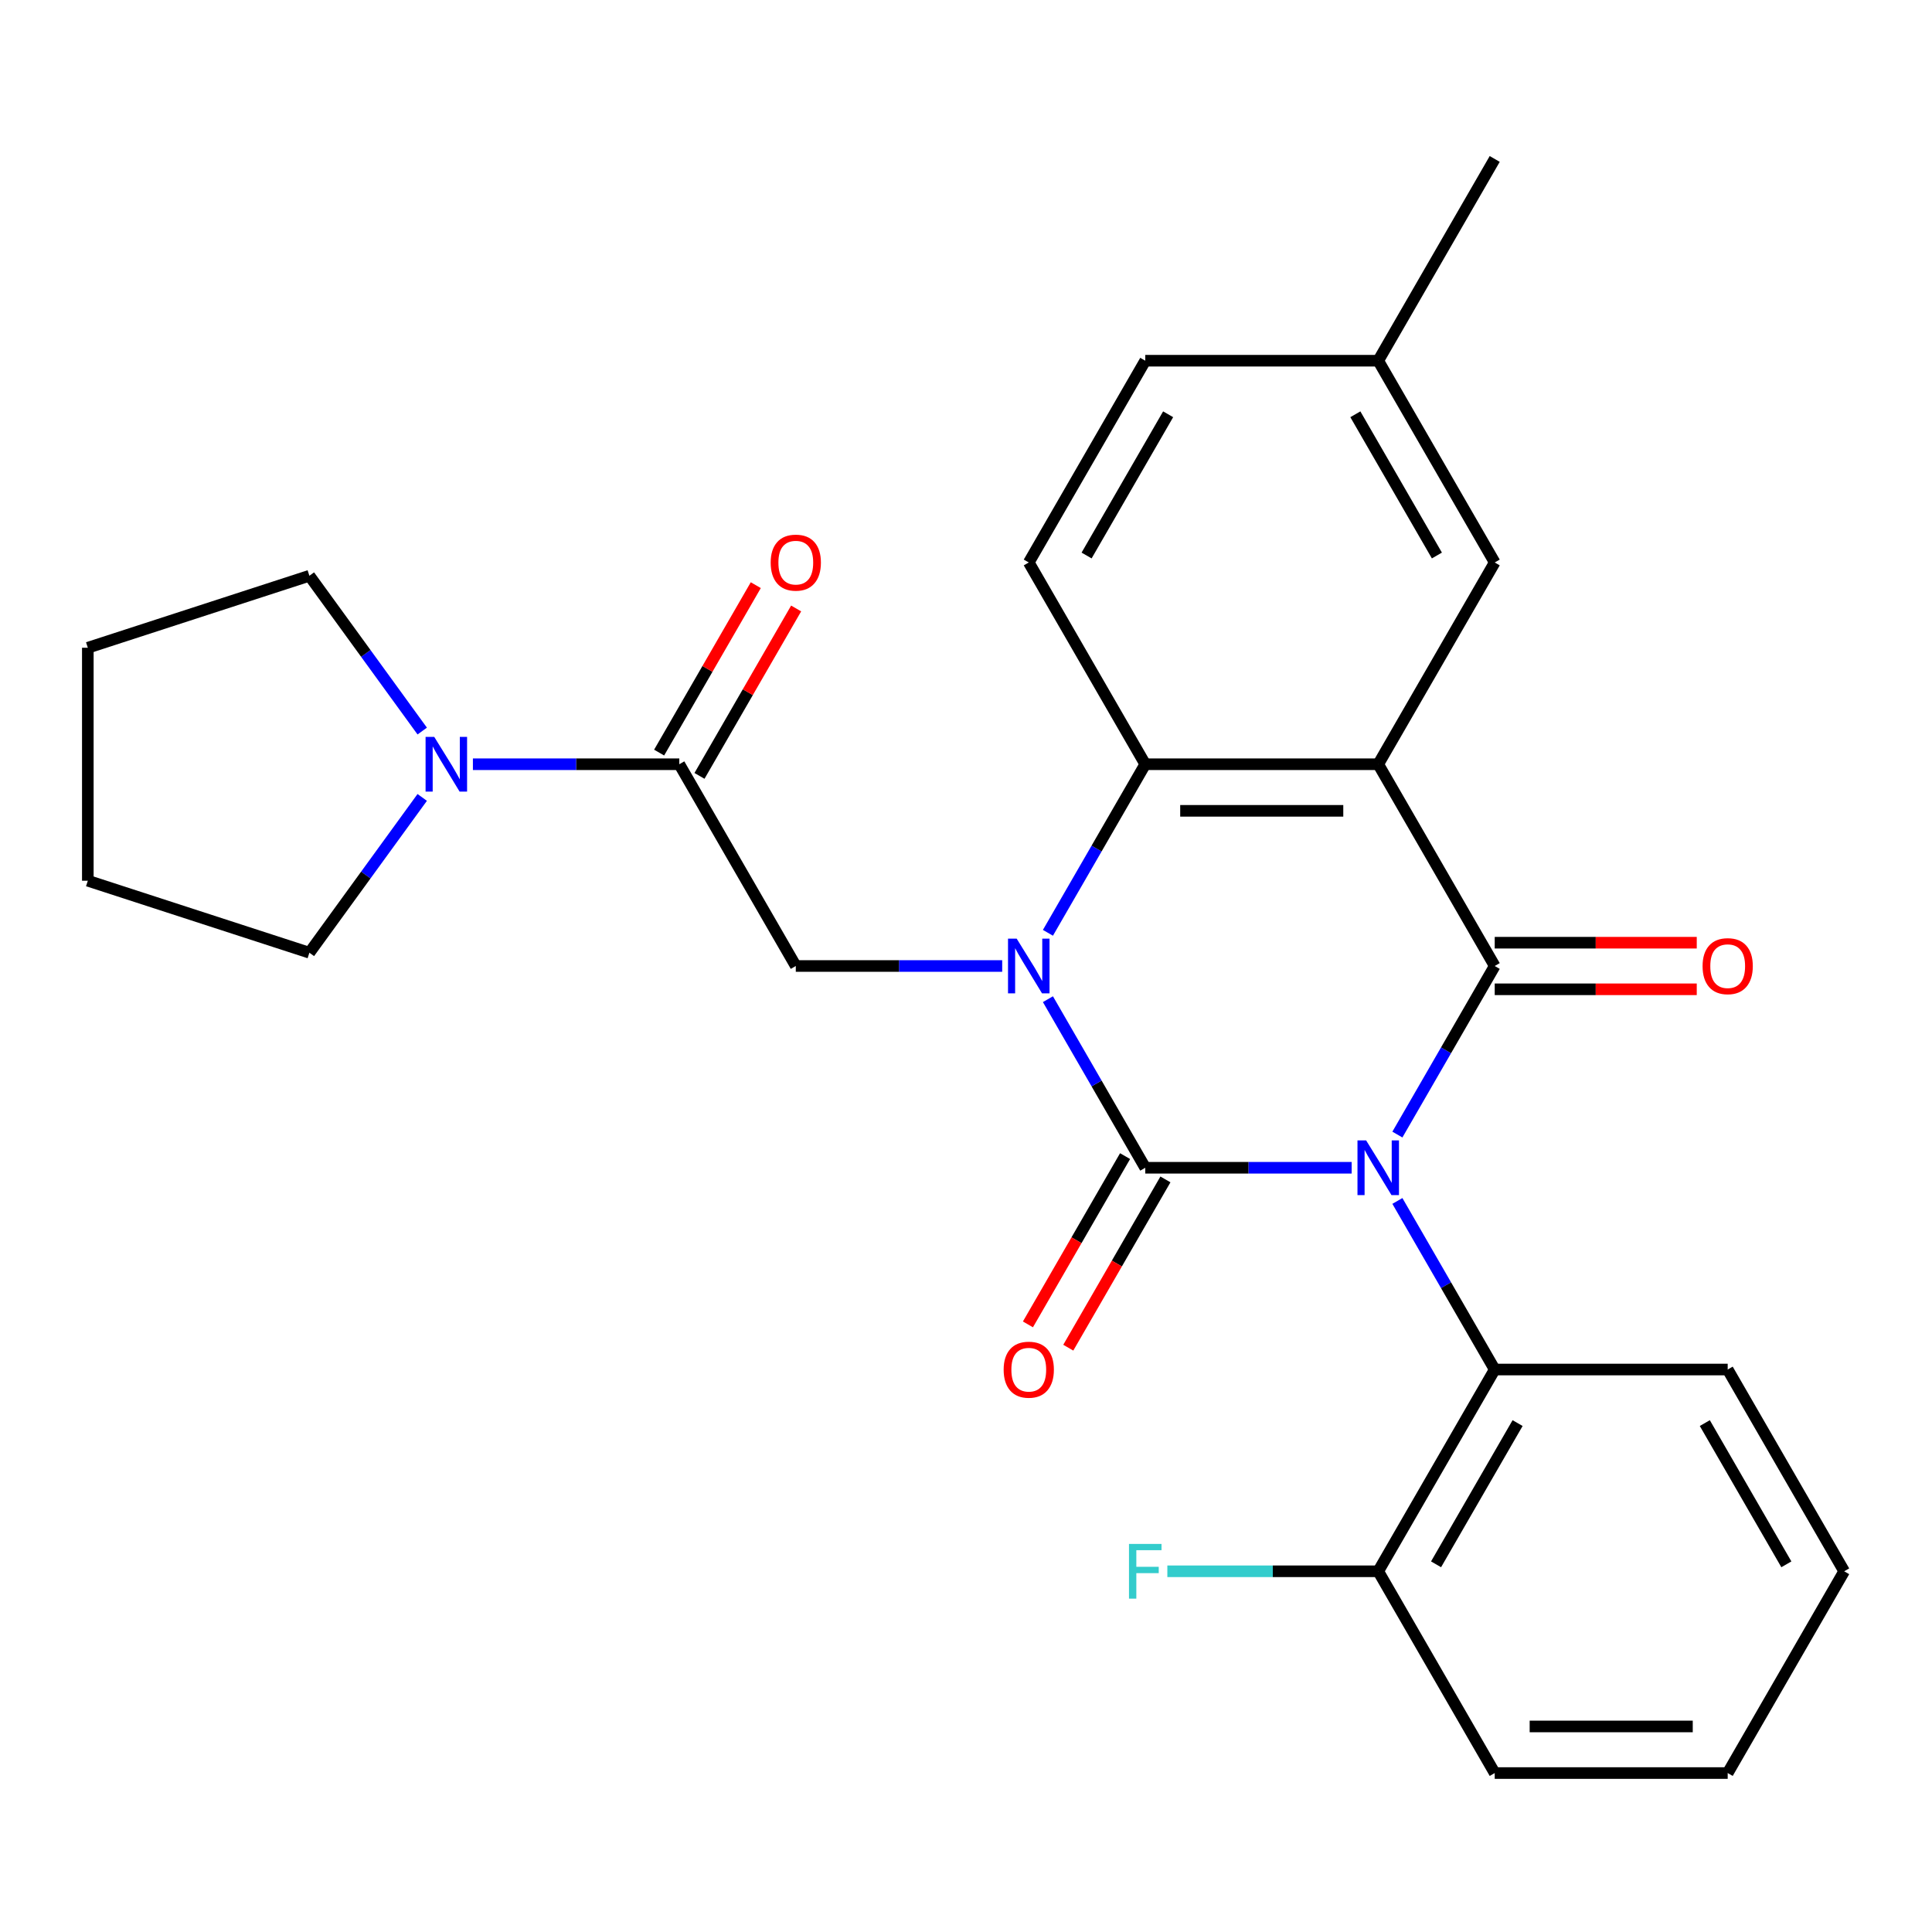 <?xml version='1.0' encoding='iso-8859-1'?>
<svg version='1.1' baseProfile='full'
              xmlns='http://www.w3.org/2000/svg'
                      xmlns:rdkit='http://www.rdkit.org/xml'
                      xmlns:xlink='http://www.w3.org/1999/xlink'
                  xml:space='preserve'
width='1000px' height='1000px' viewBox='0 0 1000 1000'>
<!-- END OF HEADER -->
<rect style='opacity:1.0;fill:#FFFFFF;stroke:none' width='1000' height='1000' x='0' y='0'> </rect>
<path class='bond-0' d='M 699.616,604.432 L 646.199,604.432' style='fill:none;fill-rule:evenodd;stroke:#0000FF;stroke-width:6px;stroke-linecap:butt;stroke-linejoin:miter;stroke-opacity:1' />
<path class='bond-0' d='M 646.199,604.432 L 592.783,604.432' style='fill:none;fill-rule:evenodd;stroke:#000000;stroke-width:6px;stroke-linecap:butt;stroke-linejoin:miter;stroke-opacity:1' />
<path class='bond-2' d='M 723.286,587.257 L 748.475,543.629' style='fill:none;fill-rule:evenodd;stroke:#0000FF;stroke-width:6px;stroke-linecap:butt;stroke-linejoin:miter;stroke-opacity:1' />
<path class='bond-2' d='M 748.475,543.629 L 773.664,500' style='fill:none;fill-rule:evenodd;stroke:#000000;stroke-width:6px;stroke-linecap:butt;stroke-linejoin:miter;stroke-opacity:1' />
<path class='bond-6' d='M 723.286,621.607 L 748.475,665.235' style='fill:none;fill-rule:evenodd;stroke:#0000FF;stroke-width:6px;stroke-linecap:butt;stroke-linejoin:miter;stroke-opacity:1' />
<path class='bond-6' d='M 748.475,665.235 L 773.664,708.864' style='fill:none;fill-rule:evenodd;stroke:#000000;stroke-width:6px;stroke-linecap:butt;stroke-linejoin:miter;stroke-opacity:1' />
<path class='bond-1' d='M 592.783,604.432 L 567.594,560.803' style='fill:none;fill-rule:evenodd;stroke:#000000;stroke-width:6px;stroke-linecap:butt;stroke-linejoin:miter;stroke-opacity:1' />
<path class='bond-1' d='M 567.594,560.803 L 542.405,517.175' style='fill:none;fill-rule:evenodd;stroke:#0000FF;stroke-width:6px;stroke-linecap:butt;stroke-linejoin:miter;stroke-opacity:1' />
<path class='bond-9' d='M 582.339,598.403 L 557.197,641.951' style='fill:none;fill-rule:evenodd;stroke:#000000;stroke-width:6px;stroke-linecap:butt;stroke-linejoin:miter;stroke-opacity:1' />
<path class='bond-9' d='M 557.197,641.951 L 532.054,685.5' style='fill:none;fill-rule:evenodd;stroke:#FF0000;stroke-width:6px;stroke-linecap:butt;stroke-linejoin:miter;stroke-opacity:1' />
<path class='bond-9' d='M 603.226,610.461 L 578.083,654.01' style='fill:none;fill-rule:evenodd;stroke:#000000;stroke-width:6px;stroke-linecap:butt;stroke-linejoin:miter;stroke-opacity:1' />
<path class='bond-9' d='M 578.083,654.01 L 552.94,697.559' style='fill:none;fill-rule:evenodd;stroke:#FF0000;stroke-width:6px;stroke-linecap:butt;stroke-linejoin:miter;stroke-opacity:1' />
<path class='bond-5' d='M 518.734,500 L 465.318,500' style='fill:none;fill-rule:evenodd;stroke:#0000FF;stroke-width:6px;stroke-linecap:butt;stroke-linejoin:miter;stroke-opacity:1' />
<path class='bond-5' d='M 465.318,500 L 411.901,500' style='fill:none;fill-rule:evenodd;stroke:#000000;stroke-width:6px;stroke-linecap:butt;stroke-linejoin:miter;stroke-opacity:1' />
<path class='bond-27' d='M 542.405,482.825 L 567.594,439.197' style='fill:none;fill-rule:evenodd;stroke:#0000FF;stroke-width:6px;stroke-linecap:butt;stroke-linejoin:miter;stroke-opacity:1' />
<path class='bond-27' d='M 567.594,439.197 L 592.783,395.568' style='fill:none;fill-rule:evenodd;stroke:#000000;stroke-width:6px;stroke-linecap:butt;stroke-linejoin:miter;stroke-opacity:1' />
<path class='bond-3' d='M 773.664,500 L 713.37,395.568' style='fill:none;fill-rule:evenodd;stroke:#000000;stroke-width:6px;stroke-linecap:butt;stroke-linejoin:miter;stroke-opacity:1' />
<path class='bond-12' d='M 773.664,512.059 L 825.95,512.059' style='fill:none;fill-rule:evenodd;stroke:#000000;stroke-width:6px;stroke-linecap:butt;stroke-linejoin:miter;stroke-opacity:1' />
<path class='bond-12' d='M 825.95,512.059 L 878.237,512.059' style='fill:none;fill-rule:evenodd;stroke:#FF0000;stroke-width:6px;stroke-linecap:butt;stroke-linejoin:miter;stroke-opacity:1' />
<path class='bond-12' d='M 773.664,487.941 L 825.95,487.941' style='fill:none;fill-rule:evenodd;stroke:#000000;stroke-width:6px;stroke-linecap:butt;stroke-linejoin:miter;stroke-opacity:1' />
<path class='bond-12' d='M 825.95,487.941 L 878.237,487.941' style='fill:none;fill-rule:evenodd;stroke:#FF0000;stroke-width:6px;stroke-linecap:butt;stroke-linejoin:miter;stroke-opacity:1' />
<path class='bond-4' d='M 713.37,395.568 L 592.783,395.568' style='fill:none;fill-rule:evenodd;stroke:#000000;stroke-width:6px;stroke-linecap:butt;stroke-linejoin:miter;stroke-opacity:1' />
<path class='bond-4' d='M 695.282,419.686 L 610.871,419.686' style='fill:none;fill-rule:evenodd;stroke:#000000;stroke-width:6px;stroke-linecap:butt;stroke-linejoin:miter;stroke-opacity:1' />
<path class='bond-10' d='M 713.37,395.568 L 773.664,291.136' style='fill:none;fill-rule:evenodd;stroke:#000000;stroke-width:6px;stroke-linecap:butt;stroke-linejoin:miter;stroke-opacity:1' />
<path class='bond-11' d='M 592.783,395.568 L 532.489,291.136' style='fill:none;fill-rule:evenodd;stroke:#000000;stroke-width:6px;stroke-linecap:butt;stroke-linejoin:miter;stroke-opacity:1' />
<path class='bond-7' d='M 411.901,500 L 351.607,395.568' style='fill:none;fill-rule:evenodd;stroke:#000000;stroke-width:6px;stroke-linecap:butt;stroke-linejoin:miter;stroke-opacity:1' />
<path class='bond-13' d='M 773.664,708.864 L 713.37,813.296' style='fill:none;fill-rule:evenodd;stroke:#000000;stroke-width:6px;stroke-linecap:butt;stroke-linejoin:miter;stroke-opacity:1' />
<path class='bond-13' d='M 785.506,736.587 L 743.301,809.69' style='fill:none;fill-rule:evenodd;stroke:#000000;stroke-width:6px;stroke-linecap:butt;stroke-linejoin:miter;stroke-opacity:1' />
<path class='bond-20' d='M 773.664,708.864 L 894.252,708.864' style='fill:none;fill-rule:evenodd;stroke:#000000;stroke-width:6px;stroke-linecap:butt;stroke-linejoin:miter;stroke-opacity:1' />
<path class='bond-8' d='M 351.607,395.568 L 298.191,395.568' style='fill:none;fill-rule:evenodd;stroke:#000000;stroke-width:6px;stroke-linecap:butt;stroke-linejoin:miter;stroke-opacity:1' />
<path class='bond-8' d='M 298.191,395.568 L 244.774,395.568' style='fill:none;fill-rule:evenodd;stroke:#0000FF;stroke-width:6px;stroke-linecap:butt;stroke-linejoin:miter;stroke-opacity:1' />
<path class='bond-14' d='M 362.051,401.597 L 387.066,358.269' style='fill:none;fill-rule:evenodd;stroke:#000000;stroke-width:6px;stroke-linecap:butt;stroke-linejoin:miter;stroke-opacity:1' />
<path class='bond-14' d='M 387.066,358.269 L 412.082,314.94' style='fill:none;fill-rule:evenodd;stroke:#FF0000;stroke-width:6px;stroke-linecap:butt;stroke-linejoin:miter;stroke-opacity:1' />
<path class='bond-14' d='M 341.164,389.539 L 366.18,346.21' style='fill:none;fill-rule:evenodd;stroke:#000000;stroke-width:6px;stroke-linecap:butt;stroke-linejoin:miter;stroke-opacity:1' />
<path class='bond-14' d='M 366.18,346.21 L 391.196,302.881' style='fill:none;fill-rule:evenodd;stroke:#FF0000;stroke-width:6px;stroke-linecap:butt;stroke-linejoin:miter;stroke-opacity:1' />
<path class='bond-18' d='M 218.542,412.743 L 189.341,452.934' style='fill:none;fill-rule:evenodd;stroke:#0000FF;stroke-width:6px;stroke-linecap:butt;stroke-linejoin:miter;stroke-opacity:1' />
<path class='bond-18' d='M 189.341,452.934 L 160.14,493.125' style='fill:none;fill-rule:evenodd;stroke:#000000;stroke-width:6px;stroke-linecap:butt;stroke-linejoin:miter;stroke-opacity:1' />
<path class='bond-19' d='M 218.542,378.393 L 189.341,338.202' style='fill:none;fill-rule:evenodd;stroke:#0000FF;stroke-width:6px;stroke-linecap:butt;stroke-linejoin:miter;stroke-opacity:1' />
<path class='bond-19' d='M 189.341,338.202 L 160.14,298.011' style='fill:none;fill-rule:evenodd;stroke:#000000;stroke-width:6px;stroke-linecap:butt;stroke-linejoin:miter;stroke-opacity:1' />
<path class='bond-15' d='M 773.664,291.136 L 713.37,186.704' style='fill:none;fill-rule:evenodd;stroke:#000000;stroke-width:6px;stroke-linecap:butt;stroke-linejoin:miter;stroke-opacity:1' />
<path class='bond-15' d='M 743.734,287.53 L 701.528,214.428' style='fill:none;fill-rule:evenodd;stroke:#000000;stroke-width:6px;stroke-linecap:butt;stroke-linejoin:miter;stroke-opacity:1' />
<path class='bond-16' d='M 532.489,291.136 L 592.783,186.704' style='fill:none;fill-rule:evenodd;stroke:#000000;stroke-width:6px;stroke-linecap:butt;stroke-linejoin:miter;stroke-opacity:1' />
<path class='bond-16' d='M 562.419,287.53 L 604.625,214.428' style='fill:none;fill-rule:evenodd;stroke:#000000;stroke-width:6px;stroke-linecap:butt;stroke-linejoin:miter;stroke-opacity:1' />
<path class='bond-17' d='M 713.37,813.296 L 658.794,813.296' style='fill:none;fill-rule:evenodd;stroke:#000000;stroke-width:6px;stroke-linecap:butt;stroke-linejoin:miter;stroke-opacity:1' />
<path class='bond-17' d='M 658.794,813.296 L 604.217,813.296' style='fill:none;fill-rule:evenodd;stroke:#33CCCC;stroke-width:6px;stroke-linecap:butt;stroke-linejoin:miter;stroke-opacity:1' />
<path class='bond-21' d='M 713.37,813.296 L 773.664,917.728' style='fill:none;fill-rule:evenodd;stroke:#000000;stroke-width:6px;stroke-linecap:butt;stroke-linejoin:miter;stroke-opacity:1' />
<path class='bond-22' d='M 713.37,186.704 L 773.664,82.272' style='fill:none;fill-rule:evenodd;stroke:#000000;stroke-width:6px;stroke-linecap:butt;stroke-linejoin:miter;stroke-opacity:1' />
<path class='bond-29' d='M 713.37,186.704 L 592.783,186.704' style='fill:none;fill-rule:evenodd;stroke:#000000;stroke-width:6px;stroke-linecap:butt;stroke-linejoin:miter;stroke-opacity:1' />
<path class='bond-23' d='M 160.14,493.125 L 45.455,455.862' style='fill:none;fill-rule:evenodd;stroke:#000000;stroke-width:6px;stroke-linecap:butt;stroke-linejoin:miter;stroke-opacity:1' />
<path class='bond-24' d='M 160.14,298.011 L 45.455,335.274' style='fill:none;fill-rule:evenodd;stroke:#000000;stroke-width:6px;stroke-linecap:butt;stroke-linejoin:miter;stroke-opacity:1' />
<path class='bond-25' d='M 894.252,708.864 L 954.545,813.296' style='fill:none;fill-rule:evenodd;stroke:#000000;stroke-width:6px;stroke-linecap:butt;stroke-linejoin:miter;stroke-opacity:1' />
<path class='bond-25' d='M 882.409,736.587 L 924.615,809.69' style='fill:none;fill-rule:evenodd;stroke:#000000;stroke-width:6px;stroke-linecap:butt;stroke-linejoin:miter;stroke-opacity:1' />
<path class='bond-28' d='M 773.664,917.728 L 894.252,917.728' style='fill:none;fill-rule:evenodd;stroke:#000000;stroke-width:6px;stroke-linecap:butt;stroke-linejoin:miter;stroke-opacity:1' />
<path class='bond-28' d='M 791.752,893.61 L 876.164,893.61' style='fill:none;fill-rule:evenodd;stroke:#000000;stroke-width:6px;stroke-linecap:butt;stroke-linejoin:miter;stroke-opacity:1' />
<path class='bond-30' d='M 45.455,455.862 L 45.455,335.274' style='fill:none;fill-rule:evenodd;stroke:#000000;stroke-width:6px;stroke-linecap:butt;stroke-linejoin:miter;stroke-opacity:1' />
<path class='bond-26' d='M 954.545,813.296 L 894.252,917.728' style='fill:none;fill-rule:evenodd;stroke:#000000;stroke-width:6px;stroke-linecap:butt;stroke-linejoin:miter;stroke-opacity:1' />
<path  class='atom-0' d='M 707.11 590.272
L 716.39 605.272
Q 717.31 606.752, 718.79 609.432
Q 720.27 612.112, 720.35 612.272
L 720.35 590.272
L 724.11 590.272
L 724.11 618.592
L 720.23 618.592
L 710.27 602.192
Q 709.11 600.272, 707.87 598.072
Q 706.67 595.872, 706.31 595.192
L 706.31 618.592
L 702.63 618.592
L 702.63 590.272
L 707.11 590.272
' fill='#0000FF'/>
<path  class='atom-2' d='M 526.229 485.84
L 535.509 500.84
Q 536.429 502.32, 537.909 505
Q 539.389 507.68, 539.469 507.84
L 539.469 485.84
L 543.229 485.84
L 543.229 514.16
L 539.349 514.16
L 529.389 497.76
Q 528.229 495.84, 526.989 493.64
Q 525.789 491.44, 525.429 490.76
L 525.429 514.16
L 521.749 514.16
L 521.749 485.84
L 526.229 485.84
' fill='#0000FF'/>
<path  class='atom-9' d='M 224.76 381.408
L 234.04 396.408
Q 234.96 397.888, 236.44 400.568
Q 237.92 403.248, 238 403.408
L 238 381.408
L 241.76 381.408
L 241.76 409.728
L 237.88 409.728
L 227.92 393.328
Q 226.76 391.408, 225.52 389.208
Q 224.32 387.008, 223.96 386.328
L 223.96 409.728
L 220.28 409.728
L 220.28 381.408
L 224.76 381.408
' fill='#0000FF'/>
<path  class='atom-10' d='M 519.489 708.944
Q 519.489 702.144, 522.849 698.344
Q 526.209 694.544, 532.489 694.544
Q 538.769 694.544, 542.129 698.344
Q 545.489 702.144, 545.489 708.944
Q 545.489 715.824, 542.089 719.744
Q 538.689 723.624, 532.489 723.624
Q 526.249 723.624, 522.849 719.744
Q 519.489 715.864, 519.489 708.944
M 532.489 720.424
Q 536.809 720.424, 539.129 717.544
Q 541.489 714.624, 541.489 708.944
Q 541.489 703.384, 539.129 700.584
Q 536.809 697.744, 532.489 697.744
Q 528.169 697.744, 525.809 700.544
Q 523.489 703.344, 523.489 708.944
Q 523.489 714.664, 525.809 717.544
Q 528.169 720.424, 532.489 720.424
' fill='#FF0000'/>
<path  class='atom-13' d='M 881.252 500.08
Q 881.252 493.28, 884.612 489.48
Q 887.972 485.68, 894.252 485.68
Q 900.532 485.68, 903.892 489.48
Q 907.252 493.28, 907.252 500.08
Q 907.252 506.96, 903.852 510.88
Q 900.452 514.76, 894.252 514.76
Q 888.012 514.76, 884.612 510.88
Q 881.252 507, 881.252 500.08
M 894.252 511.56
Q 898.572 511.56, 900.892 508.68
Q 903.252 505.76, 903.252 500.08
Q 903.252 494.52, 900.892 491.72
Q 898.572 488.88, 894.252 488.88
Q 889.932 488.88, 887.572 491.68
Q 885.252 494.48, 885.252 500.08
Q 885.252 505.8, 887.572 508.68
Q 889.932 511.56, 894.252 511.56
' fill='#FF0000'/>
<path  class='atom-15' d='M 398.901 291.216
Q 398.901 284.416, 402.261 280.616
Q 405.621 276.816, 411.901 276.816
Q 418.181 276.816, 421.541 280.616
Q 424.901 284.416, 424.901 291.216
Q 424.901 298.096, 421.501 302.016
Q 418.101 305.896, 411.901 305.896
Q 405.661 305.896, 402.261 302.016
Q 398.901 298.136, 398.901 291.216
M 411.901 302.696
Q 416.221 302.696, 418.541 299.816
Q 420.901 296.896, 420.901 291.216
Q 420.901 285.656, 418.541 282.856
Q 416.221 280.016, 411.901 280.016
Q 407.581 280.016, 405.221 282.816
Q 402.901 285.616, 402.901 291.216
Q 402.901 296.936, 405.221 299.816
Q 407.581 302.696, 411.901 302.696
' fill='#FF0000'/>
<path  class='atom-18' d='M 584.363 799.136
L 601.203 799.136
L 601.203 802.376
L 588.163 802.376
L 588.163 810.976
L 599.763 810.976
L 599.763 814.256
L 588.163 814.256
L 588.163 827.456
L 584.363 827.456
L 584.363 799.136
' fill='#33CCCC'/>
</svg>
